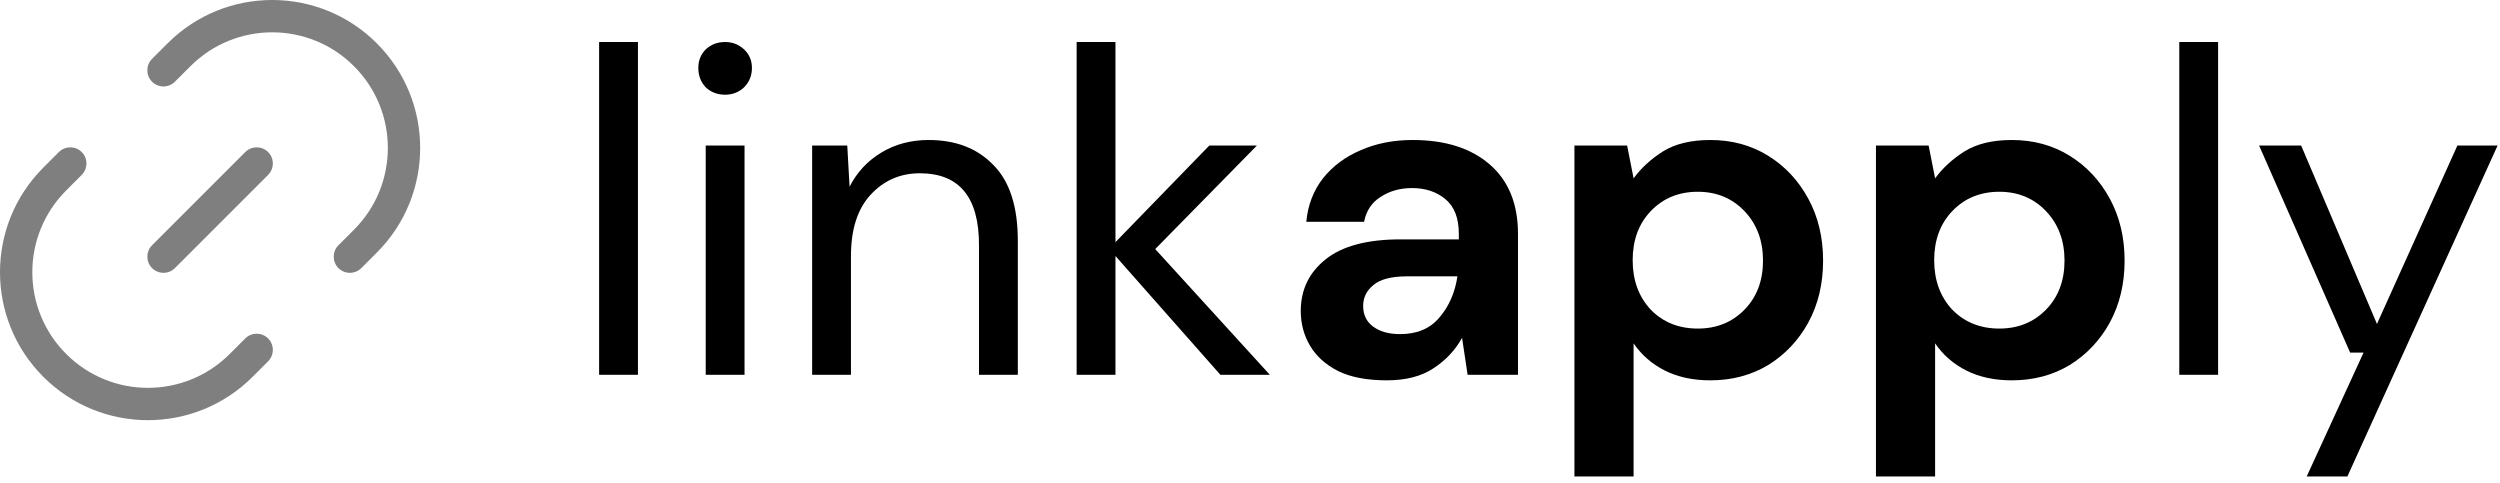 <svg viewBox="0 0 119 23" fill="none" xmlns="http://www.w3.org/2000/svg">
	<path d="M28.518 17.84V2H30.366V17.84H28.518Z" fill="black"/>
	<path d="M34.516 4.508C34.15 4.508 33.842 4.391 33.592 4.156C33.358 3.907 33.24 3.599 33.24 3.232C33.24 2.88 33.358 2.587 33.592 2.352C33.842 2.117 34.15 2 34.516 2C34.868 2 35.169 2.117 35.418 2.352C35.667 2.587 35.792 2.88 35.792 3.232C35.792 3.599 35.667 3.907 35.418 4.156C35.169 4.391 34.868 4.508 34.516 4.508ZM33.592 17.84V6.928H35.44V17.84H33.592Z" fill="black"/>
	<path d="M38.658 17.84V6.928H40.33L40.44 8.886C40.792 8.197 41.298 7.654 41.958 7.258C42.618 6.862 43.366 6.664 44.202 6.664C45.493 6.664 46.52 7.06 47.282 7.852C48.06 8.629 48.448 9.832 48.448 11.46V17.84H46.6V11.658C46.6 9.385 45.662 8.248 43.784 8.248C42.846 8.248 42.061 8.593 41.43 9.282C40.814 9.957 40.506 10.925 40.506 12.186V17.84H38.658Z" fill="black"/>
	<path d="M51.248 17.84V2H53.096V11.526L57.562 6.928H59.828L54.988 11.856L60.444 17.84H58.09L53.096 12.186V17.84H51.248Z" fill="black"/>
	<path d="M66.008 18.104C65.069 18.104 64.299 17.957 63.698 17.664C63.097 17.356 62.649 16.953 62.356 16.454C62.063 15.955 61.916 15.405 61.916 14.804C61.916 13.792 62.312 12.971 63.104 12.34C63.896 11.709 65.084 11.394 66.668 11.394H69.44V11.13C69.44 10.382 69.227 9.832 68.802 9.48C68.377 9.128 67.849 8.952 67.218 8.952C66.646 8.952 66.147 9.091 65.722 9.37C65.297 9.634 65.033 10.03 64.93 10.558H62.18C62.253 9.766 62.517 9.077 62.972 8.49C63.441 7.903 64.043 7.456 64.776 7.148C65.509 6.825 66.331 6.664 67.24 6.664C68.795 6.664 70.019 7.053 70.914 7.83C71.809 8.607 72.256 9.707 72.256 11.13V17.84H69.858L69.594 16.08C69.271 16.667 68.817 17.151 68.23 17.532C67.658 17.913 66.917 18.104 66.008 18.104ZM66.646 15.904C67.453 15.904 68.076 15.64 68.516 15.112C68.971 14.584 69.257 13.931 69.374 13.154H66.976C66.228 13.154 65.693 13.293 65.37 13.572C65.047 13.836 64.886 14.166 64.886 14.562C64.886 14.987 65.047 15.317 65.37 15.552C65.693 15.787 66.118 15.904 66.646 15.904Z" fill="black"/>
	<path d="M74.943 22.68V6.928H77.451L77.759 8.49C78.111 8.006 78.573 7.581 79.145 7.214C79.732 6.847 80.487 6.664 81.411 6.664C82.438 6.664 83.355 6.913 84.161 7.412C84.968 7.911 85.606 8.593 86.075 9.458C86.545 10.323 86.779 11.306 86.779 12.406C86.779 13.506 86.545 14.489 86.075 15.354C85.606 16.205 84.968 16.879 84.161 17.378C83.355 17.862 82.438 18.104 81.411 18.104C80.59 18.104 79.871 17.95 79.255 17.642C78.639 17.334 78.141 16.901 77.759 16.344V22.68H74.943ZM80.817 15.64C81.712 15.64 82.453 15.339 83.039 14.738C83.626 14.137 83.919 13.359 83.919 12.406C83.919 11.453 83.626 10.668 83.039 10.052C82.453 9.436 81.712 9.128 80.817 9.128C79.908 9.128 79.16 9.436 78.573 10.052C78.001 10.653 77.715 11.431 77.715 12.384C77.715 13.337 78.001 14.122 78.573 14.738C79.16 15.339 79.908 15.64 80.817 15.64Z" fill="black"/>
	<path d="M89.295 22.68V6.928H91.803L92.111 8.49C92.463 8.006 92.925 7.581 93.497 7.214C94.084 6.847 94.839 6.664 95.763 6.664C96.79 6.664 97.707 6.913 98.513 7.412C99.32 7.911 99.958 8.593 100.427 9.458C100.897 10.323 101.131 11.306 101.131 12.406C101.131 13.506 100.897 14.489 100.427 15.354C99.958 16.205 99.32 16.879 98.513 17.378C97.707 17.862 96.79 18.104 95.763 18.104C94.942 18.104 94.223 17.95 93.607 17.642C92.991 17.334 92.492 16.901 92.111 16.344V22.68H89.295ZM95.169 15.64C96.064 15.64 96.805 15.339 97.391 14.738C97.978 14.137 98.271 13.359 98.271 12.406C98.271 11.453 97.978 10.668 97.391 10.052C96.805 9.436 96.064 9.128 95.169 9.128C94.26 9.128 93.512 9.436 92.925 10.052C92.353 10.653 92.067 11.431 92.067 12.384C92.067 13.337 92.353 14.122 92.925 14.738C93.512 15.339 94.26 15.64 95.169 15.64Z" fill="black"/>
	<path d="M103.734 17.84V2H105.582V17.84H103.734Z" fill="black"/>
	<path d="M109.799 22.68L112.505 16.784H111.867L107.533 6.928H109.535L113.143 15.42L116.971 6.928H118.885L111.735 22.68H109.799Z" fill="black"/>
	<g opacity="0.5">
		<path fill-rule="evenodd" clip-rule="evenodd" d="M3.89 7.238C4.19 7.538 4.19 8.025 3.89 8.326L3.151 9.065L3.151 9.065C1.001 11.215 1.001 14.7 3.151 16.849C5.3 18.999 8.785 18.999 10.935 16.849L11.674 16.11C11.975 15.81 12.461 15.81 12.762 16.11C13.062 16.41 13.062 16.898 12.762 17.198L12.023 17.937C9.272 20.688 4.813 20.688 2.063 17.937C-0.688 15.187 -0.688 10.728 2.063 7.977C2.063 7.977 2.063 7.977 2.063 7.977L2.802 7.238C3.102 6.938 3.59 6.938 3.89 7.238Z" fill="black"/>
		<path fill-rule="evenodd" clip-rule="evenodd" d="M12.762 7.238C13.062 7.538 13.062 8.025 12.762 8.326L8.326 12.762C8.025 13.062 7.538 13.062 7.238 12.762C6.938 12.461 6.938 11.975 7.238 11.674L11.674 7.238C11.975 6.938 12.461 6.938 12.762 7.238Z" fill="black"/>
		<path fill-rule="evenodd" clip-rule="evenodd" d="M16.849 3.151C14.7 1.001 11.215 1.001 9.065 3.151L9.065 3.151L8.326 3.89C8.025 4.19 7.538 4.19 7.238 3.89C6.938 3.59 6.938 3.102 7.238 2.802L7.977 2.063C7.977 2.063 7.977 2.063 7.977 2.063C10.728 -0.688 15.187 -0.688 17.937 2.063M17.937 2.063C20.688 4.813 20.688 9.272 17.937 12.023L17.198 12.762C16.898 13.062 16.41 13.062 16.11 12.762C15.81 12.461 15.81 11.975 16.11 11.674L16.849 10.935C18.999 8.785 18.999 5.3 16.849 3.151" fill="black"/>
	</g>
</svg>
